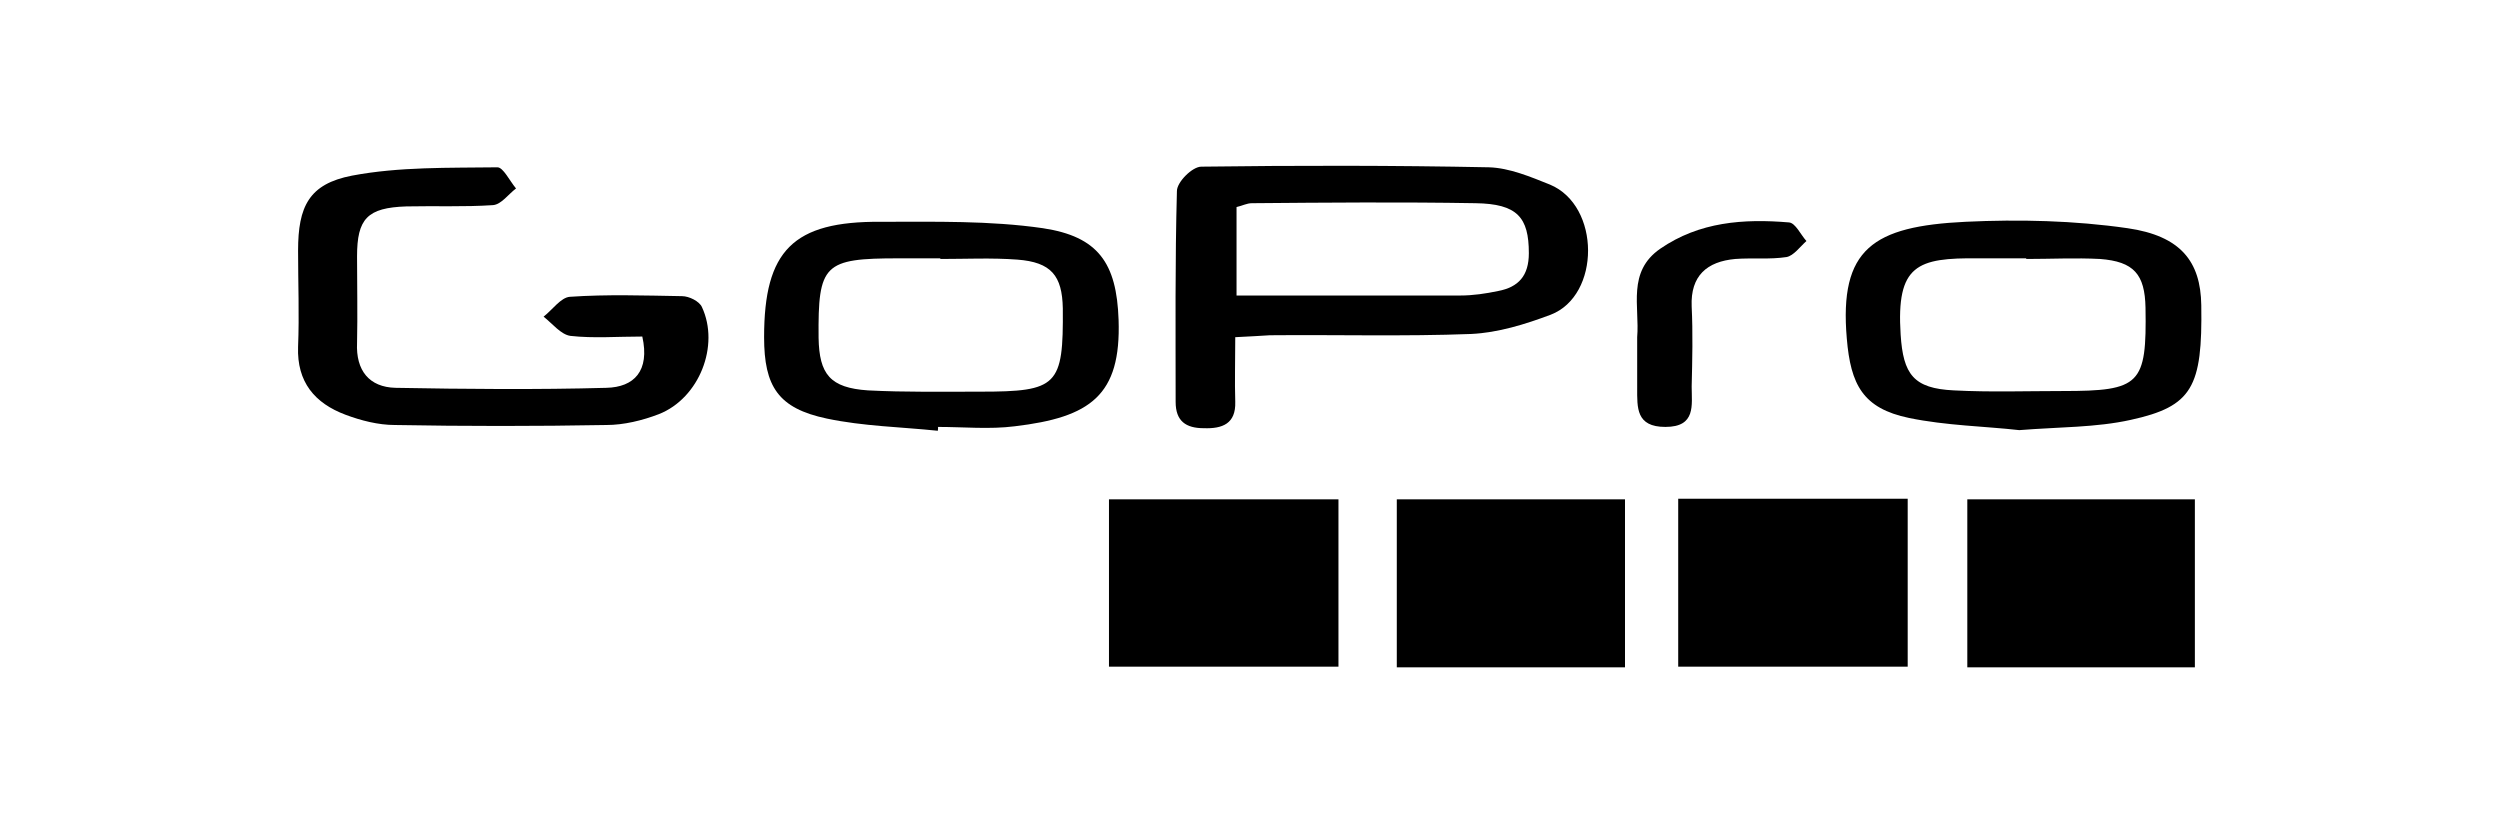 <svg xmlns="http://www.w3.org/2000/svg" xmlns:xlink="http://www.w3.org/1999/xlink" x="0px" y="0px" viewBox="0 0 390 130" style="enable-background:new 0 0 390 130;" xml:space="preserve"><path d="M192.7,52.6c0,3.6-0.1,6.9,0,10.1c0.1,3.4-2,4.2-4.9,4.1c-2.8,0-4.4-1.1-4.4-4.1c0-11-0.1-22,0.2-32.9 c0-1.4,2.4-3.8,3.8-3.8c15-0.2,30-0.2,44.9,0.1c3.2,0.1,6.5,1.5,9.5,2.7c7.9,3.3,7.9,17.3,0.1,20.3c-4,1.5-8.2,2.8-12.4,3 c-10.5,0.4-21,0.1-31.4,0.2C196.5,52.4,194.8,52.5,192.7,52.6z M192.9,46.1c12,0,23.5,0,34.9,0c2,0,4-0.3,5.9-0.7 c3.2-0.6,4.8-2.4,4.8-5.9c0-5.6-1.8-7.7-8.3-7.8c-11.6-0.2-23.3-0.1-34.9,0c-0.8,0-1.5,0.4-2.4,0.6C192.9,36.7,192.9,41,192.9,46.1z "></path><path d="M208.8,77.9c0,8.6,0,17.2,0,26.1c-11.9,0-23.7,0-35.8,0c0-8.5,0-17.1,0-26.1C184.7,77.9,196.6,77.9,208.8,77.9z"></path><path d="M100.2,52.5c-3.9,0-7.6,0.3-11.2-0.1c-1.5-0.2-2.8-1.9-4.2-3c1.4-1.1,2.7-3,4.1-3.1c5.8-0.4,11.6-0.2,17.5-0.1 c1.1,0,2.7,0.8,3.1,1.7c2.8,6-0.4,14.2-6.7,16.7c-2.6,1-5.5,1.7-8.2,1.7c-11,0.2-22,0.2-33,0c-2.6,0-5.3-0.7-7.7-1.6 c-4.8-1.8-7.6-5.1-7.4-10.6c0.2-5,0-10,0-15c0-6.9,1.7-10.4,8.4-11.7c7.4-1.4,15.1-1.2,22.7-1.3c0.9,0,1.9,2.1,2.9,3.3 c-1.2,0.9-2.3,2.5-3.6,2.6c-4.5,0.3-9,0.1-13.5,0.2c-6.1,0.2-7.7,1.9-7.7,7.8c0,4.5,0.1,9,0,13.5c-0.2,4.3,1.9,6.9,6,7 c11,0.2,22,0.3,32.9,0C98.9,60.4,101.4,57.9,100.2,52.5z"></path><path d="M342.4,104.1c-12,0-23.6,0-35.5,0c0-8.8,0-17.3,0-26.2c11.7,0,23.4,0,35.5,0C342.4,86.5,342.4,95.1,342.4,104.1z"></path><path d="M253.5,104.1c-12.1,0-23.6,0-35.6,0c0-8.8,0-17.3,0-26.2c11.8,0,23.5,0,35.6,0C253.5,86.6,253.5,95.1,253.5,104.1z"></path><path d="M261.8,104c0-8.8,0-17.4,0-26.2c12,0,23.7,0,35.8,0c0,8.7,0,17.3,0,26.2C285.8,104,274.1,104,261.8,104z"></path><path d="M146.3,67.2c-5.8-0.6-11.6-0.7-17.3-1.9c-7.6-1.6-9.8-5-9.8-12.7c0-13.5,4.5-18.1,18.2-18c8.5,0,17-0.2,25.3,1 c8.6,1.3,11.5,5.4,11.8,14.3c0.4,11.8-4.4,15.2-16.2,16.6c-3.9,0.5-8,0.1-12,0.1C146.4,66.7,146.3,66.9,146.3,67.2z M146.7,40.4 c0,0,0-0.1,0-0.1c-2.2,0-4.3,0-6.5,0c-11.7,0-12.6,0.9-12.5,12.4c0.1,5.7,1.8,7.8,7.7,8.2c5.8,0.3,11.7,0.2,17.5,0.2 c12.1,0,13-0.9,12.9-13c-0.1-5.1-1.8-7.2-7.1-7.6C154.7,40.2,150.7,40.4,146.7,40.4z"></path><path d="M315,67.1c-5.3-0.6-11.4-0.7-17.2-1.9c-7.2-1.5-9.1-5.2-9.7-12.4c-1.2-14,4.1-17.5,18.5-18.2c8.4-0.4,17-0.2,25.3,1 c8.3,1.2,11.4,5.2,11.5,12c0.2,12.8-1.4,15.8-11,17.9C327,66.7,321.3,66.6,315,67.1z M316.1,40.4c0,0,0-0.1,0-0.1c-2.5,0-5,0-7.5,0 c-9.5-0.1-12.8,1-12.1,11.9c0.4,6.2,2,8.4,8.3,8.7c5.7,0.3,11.3,0.1,17,0.1c12.1,0,13.1-1,12.9-13c-0.1-5.2-1.8-7.2-7.1-7.6 C323.8,40.2,319.9,40.4,316.1,40.4z"></path><path d="M255.4,53.1c0-0.2,0-0.3,0-0.5c0.4-4.8-1.6-10.2,3.6-13.8c6.1-4.2,13-4.7,20.1-4.1c1,0.1,1.8,1.9,2.7,2.9 c-1,0.9-2,2.3-3.1,2.5c-2.6,0.4-5.3,0.1-8,0.3c-4.4,0.4-7,2.6-6.8,7.4c0.2,4.2,0.1,8.3,0,12.5c0,2.9,0.7,6.3-4.1,6.3 c-4.6,0-4.4-3-4.4-6.1C255.4,58.1,255.4,55.6,255.4,53.1z"></path></svg>